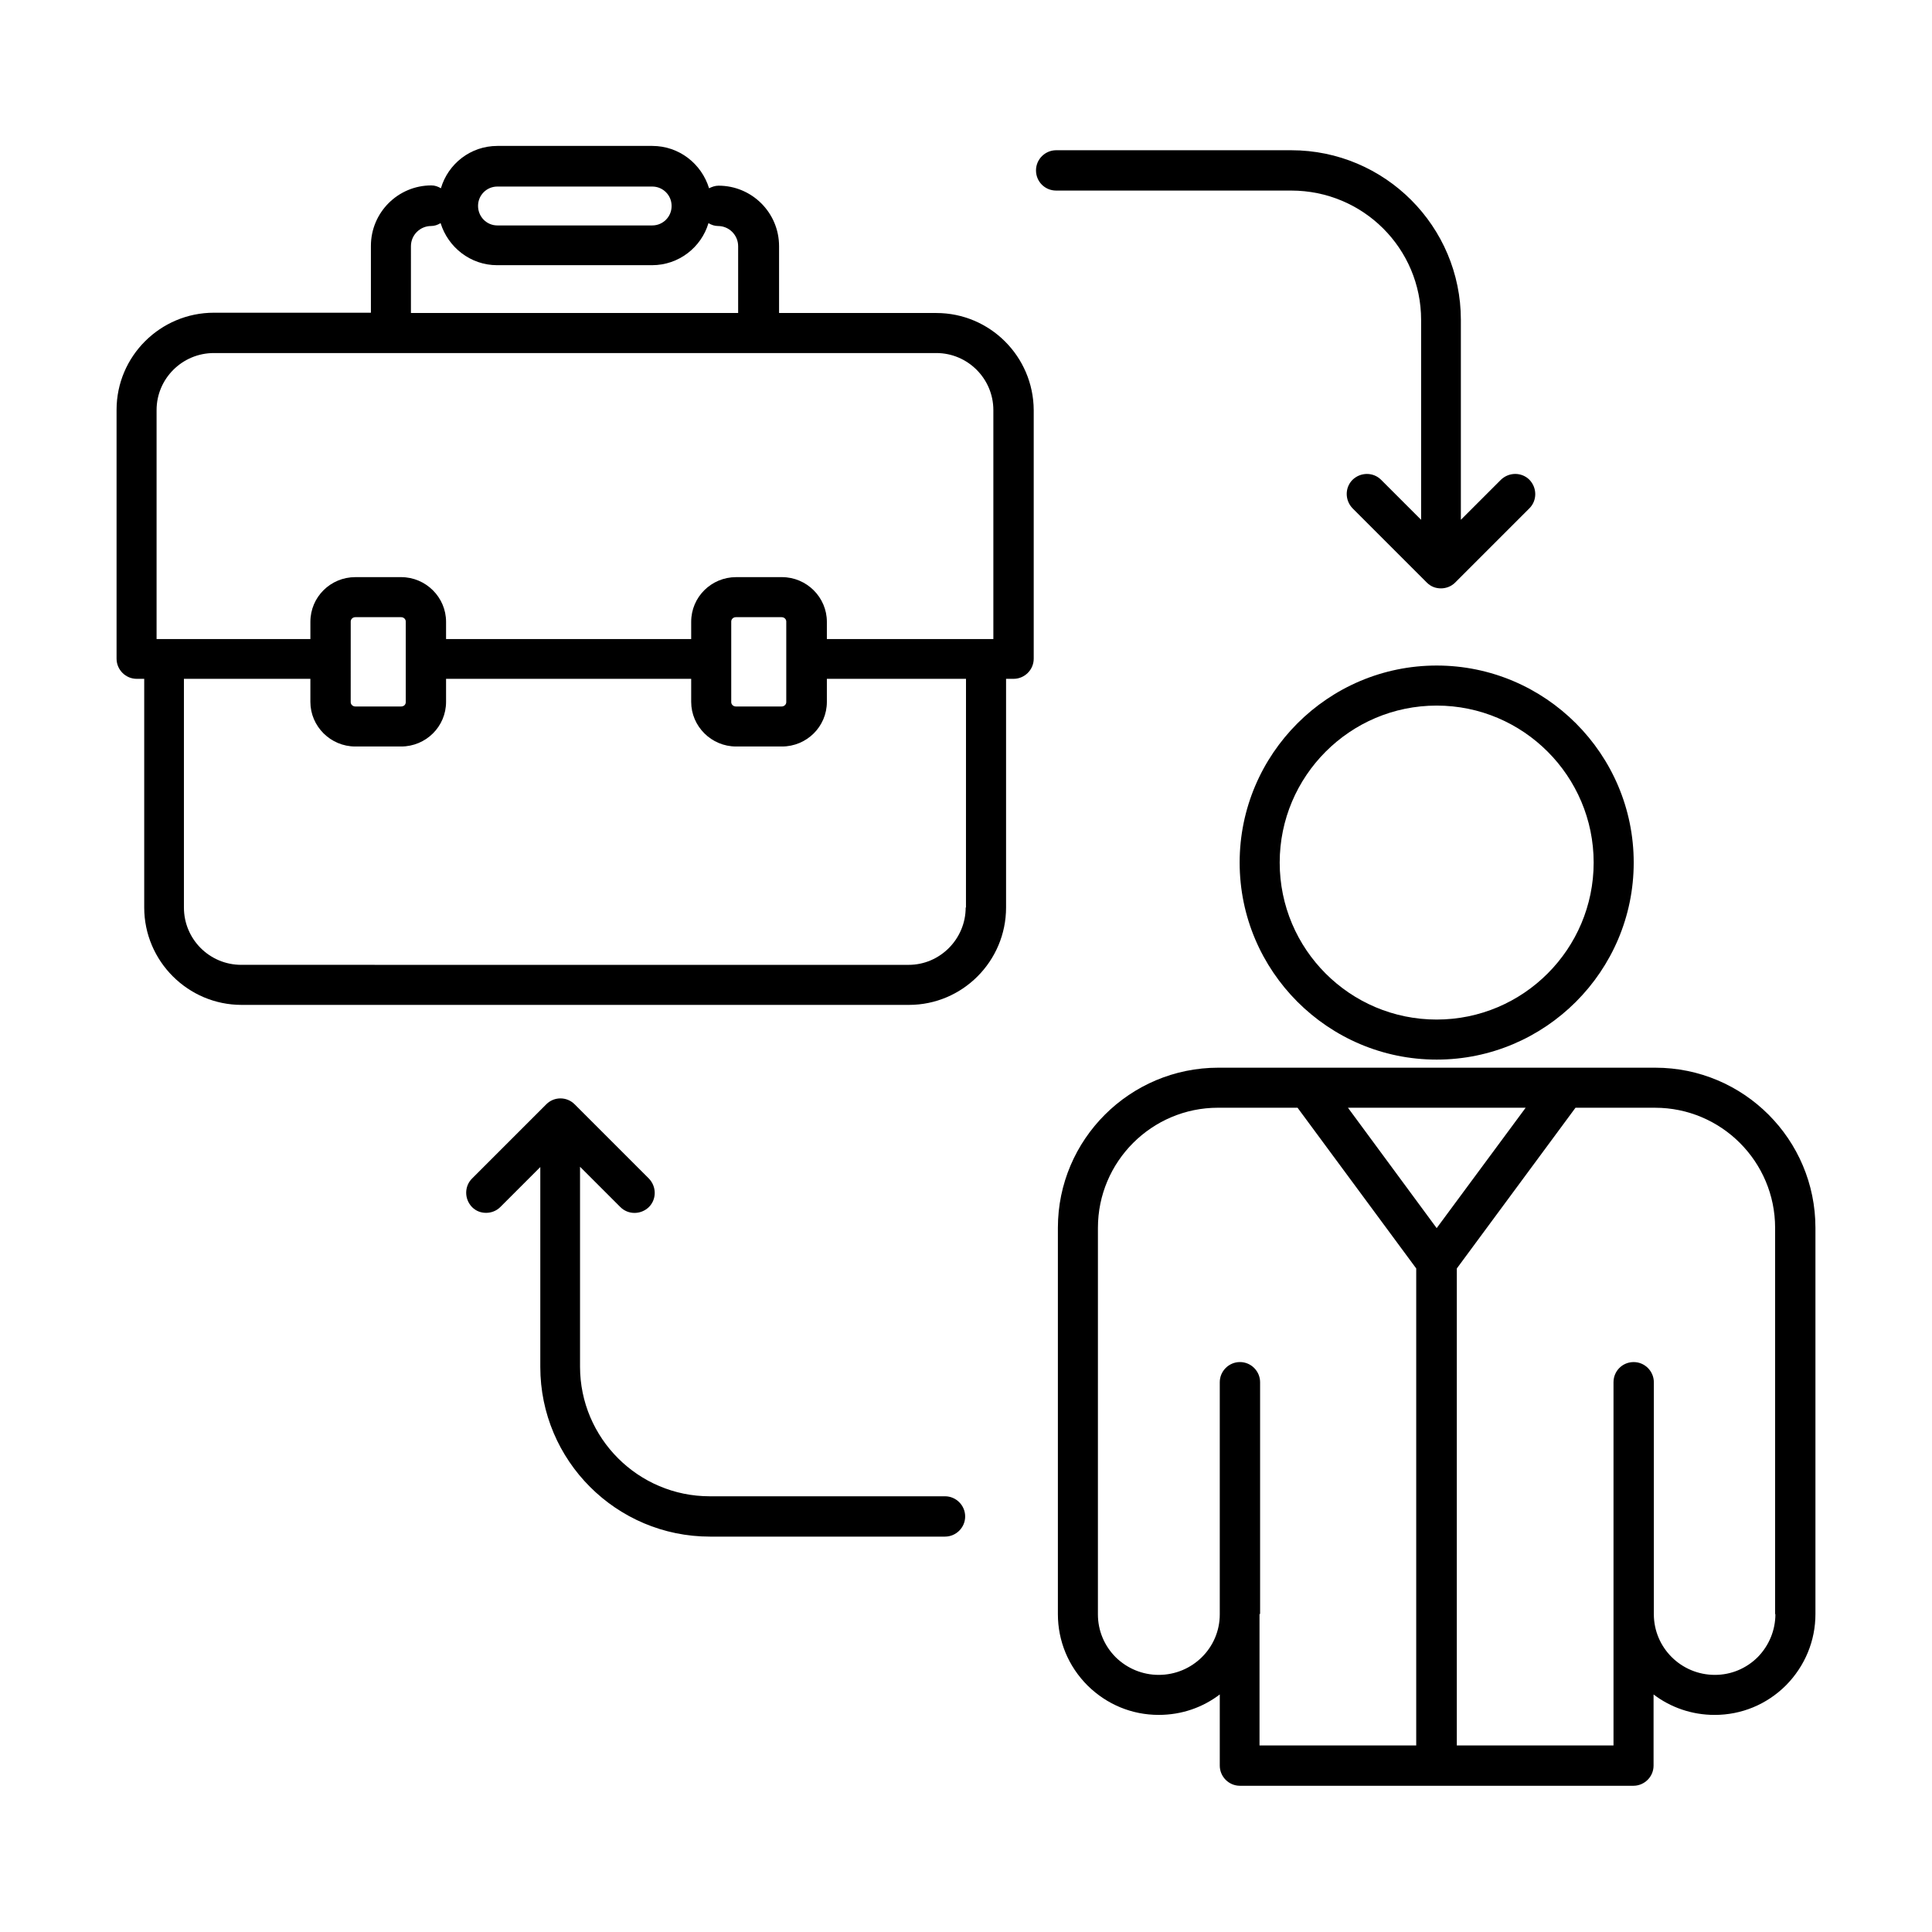 <?xml version="1.0" encoding="UTF-8"?>
<!-- Uploaded to: SVG Repo, www.svgrepo.com, Generator: SVG Repo Mixer Tools -->
<svg fill="#000000" width="800px" height="800px" version="1.1" viewBox="144 144 512 512" xmlns="http://www.w3.org/2000/svg">
 <g>
  <path d="m582.67 426.95h-115.8c-23.434 0-42.52 19.008-42.52 42.441v102.36c0 7.098 2.75 13.816 7.863 18.93 5.113 5.039 11.754 7.785 18.855 7.785 6.106 0 11.68-1.984 16.184-5.418v18.855c0 2.902 2.367 5.344 5.344 5.344h104.27c2.902 0 5.344-2.367 5.344-5.344v-18.855c4.504 3.438 10.152 5.422 16.184 5.422 7.098 0 13.816-2.75 18.93-7.863 5.039-5.113 7.785-11.832 7.785-18.855v-102.36c0-23.434-19.008-42.441-42.441-42.441zm-34.352 10.609-23.586 31.906-23.512-31.906zm-70.379 134.12v-61.375c0-2.902-2.367-5.344-5.344-5.344-2.902 0-5.344 2.367-5.344 5.344v61.449 0.078c0 8.855-7.25 16.031-16.184 16.031-4.273 0-8.32-1.68-11.375-4.656-3.055-3.055-4.734-7.098-4.734-11.375l0.004-102.44c0-17.559 14.273-31.832 31.832-31.832h21.07l31.449 42.594v126.41h-41.527v-34.809c0.152 0 0.152-0.074 0.152-0.074zm136.56 0.074c0 4.273-1.68 8.32-4.656 11.375-3.055 3.055-7.098 4.734-11.375 4.734-8.93 0-16.184-7.176-16.184-16.105v-61.449c0-2.902-2.367-5.344-5.344-5.344-2.977 0-5.344 2.367-5.344 5.344v96.258h-41.527l0.004-126.41 31.449-42.594h21.07c17.559 0 31.832 14.273 31.832 31.832l-0.004 102.36z"/>
  <path d="m472.52 372.59c0 28.777 23.434 52.215 52.215 52.215 28.777 0 52.215-23.434 52.215-52.215 0-28.777-23.434-52.215-52.215-52.215-28.777 0.004-52.215 23.438-52.215 52.215zm93.816 0c0 22.902-18.625 41.602-41.602 41.602-22.977 0-41.602-18.625-41.602-41.602 0-22.902 18.625-41.602 41.602-41.602 22.977 0 41.602 18.703 41.602 41.602z"/>
  <path d="m520.61 228.78v52.977l-10.609-10.609c-2.062-2.062-5.418-2.062-7.559 0-2.062 2.062-2.062 5.418 0 7.559l19.691 19.691c1.07 1.07 2.367 1.527 3.742 1.527s2.75-0.535 3.742-1.527l19.695-19.695c2.062-2.062 2.062-5.418 0-7.559-2.062-2.062-5.418-2.062-7.559 0l-10.609 10.609v-52.977c0-24.809-20.152-44.961-44.961-44.961h-62.289c-2.902 0-5.344 2.367-5.344 5.344 0 2.977 2.367 5.344 5.344 5.344h62.289c19.082 0 34.426 15.344 34.426 34.277z"/>
  <path d="m394.43 540.53h-62.363c-18.93 0-34.352-15.418-34.352-34.352v-52.977l10.688 10.688c2.062 2.062 5.418 2.062 7.559 0 2.062-2.062 2.062-5.418 0-7.559l-19.695-19.695c-2.062-2.062-5.418-2.062-7.481 0l-19.695 19.695c-2.062 2.062-2.062 5.418 0 7.559 1.07 1.07 2.367 1.527 3.742 1.527s2.75-0.535 3.742-1.527l10.609-10.609v52.977c0 24.809 20.152 44.961 44.961 44.961h62.289c2.902 0 5.344-2.367 5.344-5.344-0.004-2.977-2.445-5.344-5.348-5.344z"/>
  <path d="m392.14 226.95h-41.68v-17.711c0-8.855-7.176-16.031-16.031-16.031-0.918 0-1.754 0.305-2.519 0.688-1.984-6.488-7.938-11.223-15.039-11.223h-41.066c-7.098 0-13.055 4.734-14.961 11.223-0.762-0.457-1.602-0.762-2.519-0.762-8.855 0-16.031 7.176-16.031 16.031v17.711l-41.602-0.004c-14.199 0-25.801 11.527-25.801 25.727v65.953c0 2.902 2.367 5.344 5.344 5.344h1.984v60.609c0 14.199 11.602 25.801 25.801 25.801h176.87c14.199 0 25.727-11.602 25.727-25.801v-60.609h1.984c2.902 0 5.344-2.367 5.344-5.344v-65.879c-0.078-14.199-11.602-25.723-25.801-25.723zm-116.34-33.512h41.066c2.824 0 5.113 2.289 5.113 5.113v0.078c0 2.824-2.289 5.113-5.113 5.113h-41.066c-2.824 0-5.113-2.289-5.113-5.191 0-2.824 2.289-5.113 5.113-5.113zm-22.898 15.801c0-2.977 2.441-5.344 5.344-5.344 0.918 0 1.754-0.305 2.519-0.762 1.984 6.414 7.938 11.145 14.961 11.145h41.066c7.098 0 13.055-4.734 14.961-11.145 0.762 0.457 1.602 0.762 2.519 0.762 2.977 0 5.344 2.441 5.344 5.344v17.711h-86.715zm-67.406 43.434c0-8.32 6.793-15.113 15.191-15.113h191.45c8.32 0 15.113 6.793 15.113 15.113v60.688h-44.121v-4.582c0-6.488-5.344-11.832-11.91-11.832h-12.137c-6.566 0-11.91 5.266-11.91 11.832v4.582h-64.961v-4.582c0-6.488-5.344-11.832-11.91-11.832h-12.133c-6.566 0-11.91 5.266-11.91 11.832v4.582h-40.762zm152.29 56.031c0-0.609 0.535-1.145 1.223-1.145h12.137c0.688 0 1.223 0.535 1.223 1.145v21.375c0 0.609-0.535 1.145-1.223 1.145h-12.137c-0.688 0-1.223-0.535-1.223-1.145zm-100.84 0c0-0.609 0.535-1.145 1.223-1.145h12.137c0.688 0 1.223 0.535 1.223 1.145v21.375c0 0.688-0.535 1.145-1.223 1.145h-12.141c-0.688 0-1.223-0.535-1.223-1.145zm162.97 75.801c0 8.32-6.793 15.191-15.113 15.191l-176.87-0.004c-8.398 0-15.191-6.793-15.191-15.191v-60.609h33.512v6.106c0 6.488 5.344 11.832 11.91 11.832h12.137c6.566 0 11.91-5.266 11.91-11.832v-6.106h64.961v6.106c0 6.488 5.344 11.832 11.91 11.832h12.137c6.566 0 11.91-5.266 11.91-11.832v-6.106h36.871l-0.008 60.613z"/>
 </g>
</svg>